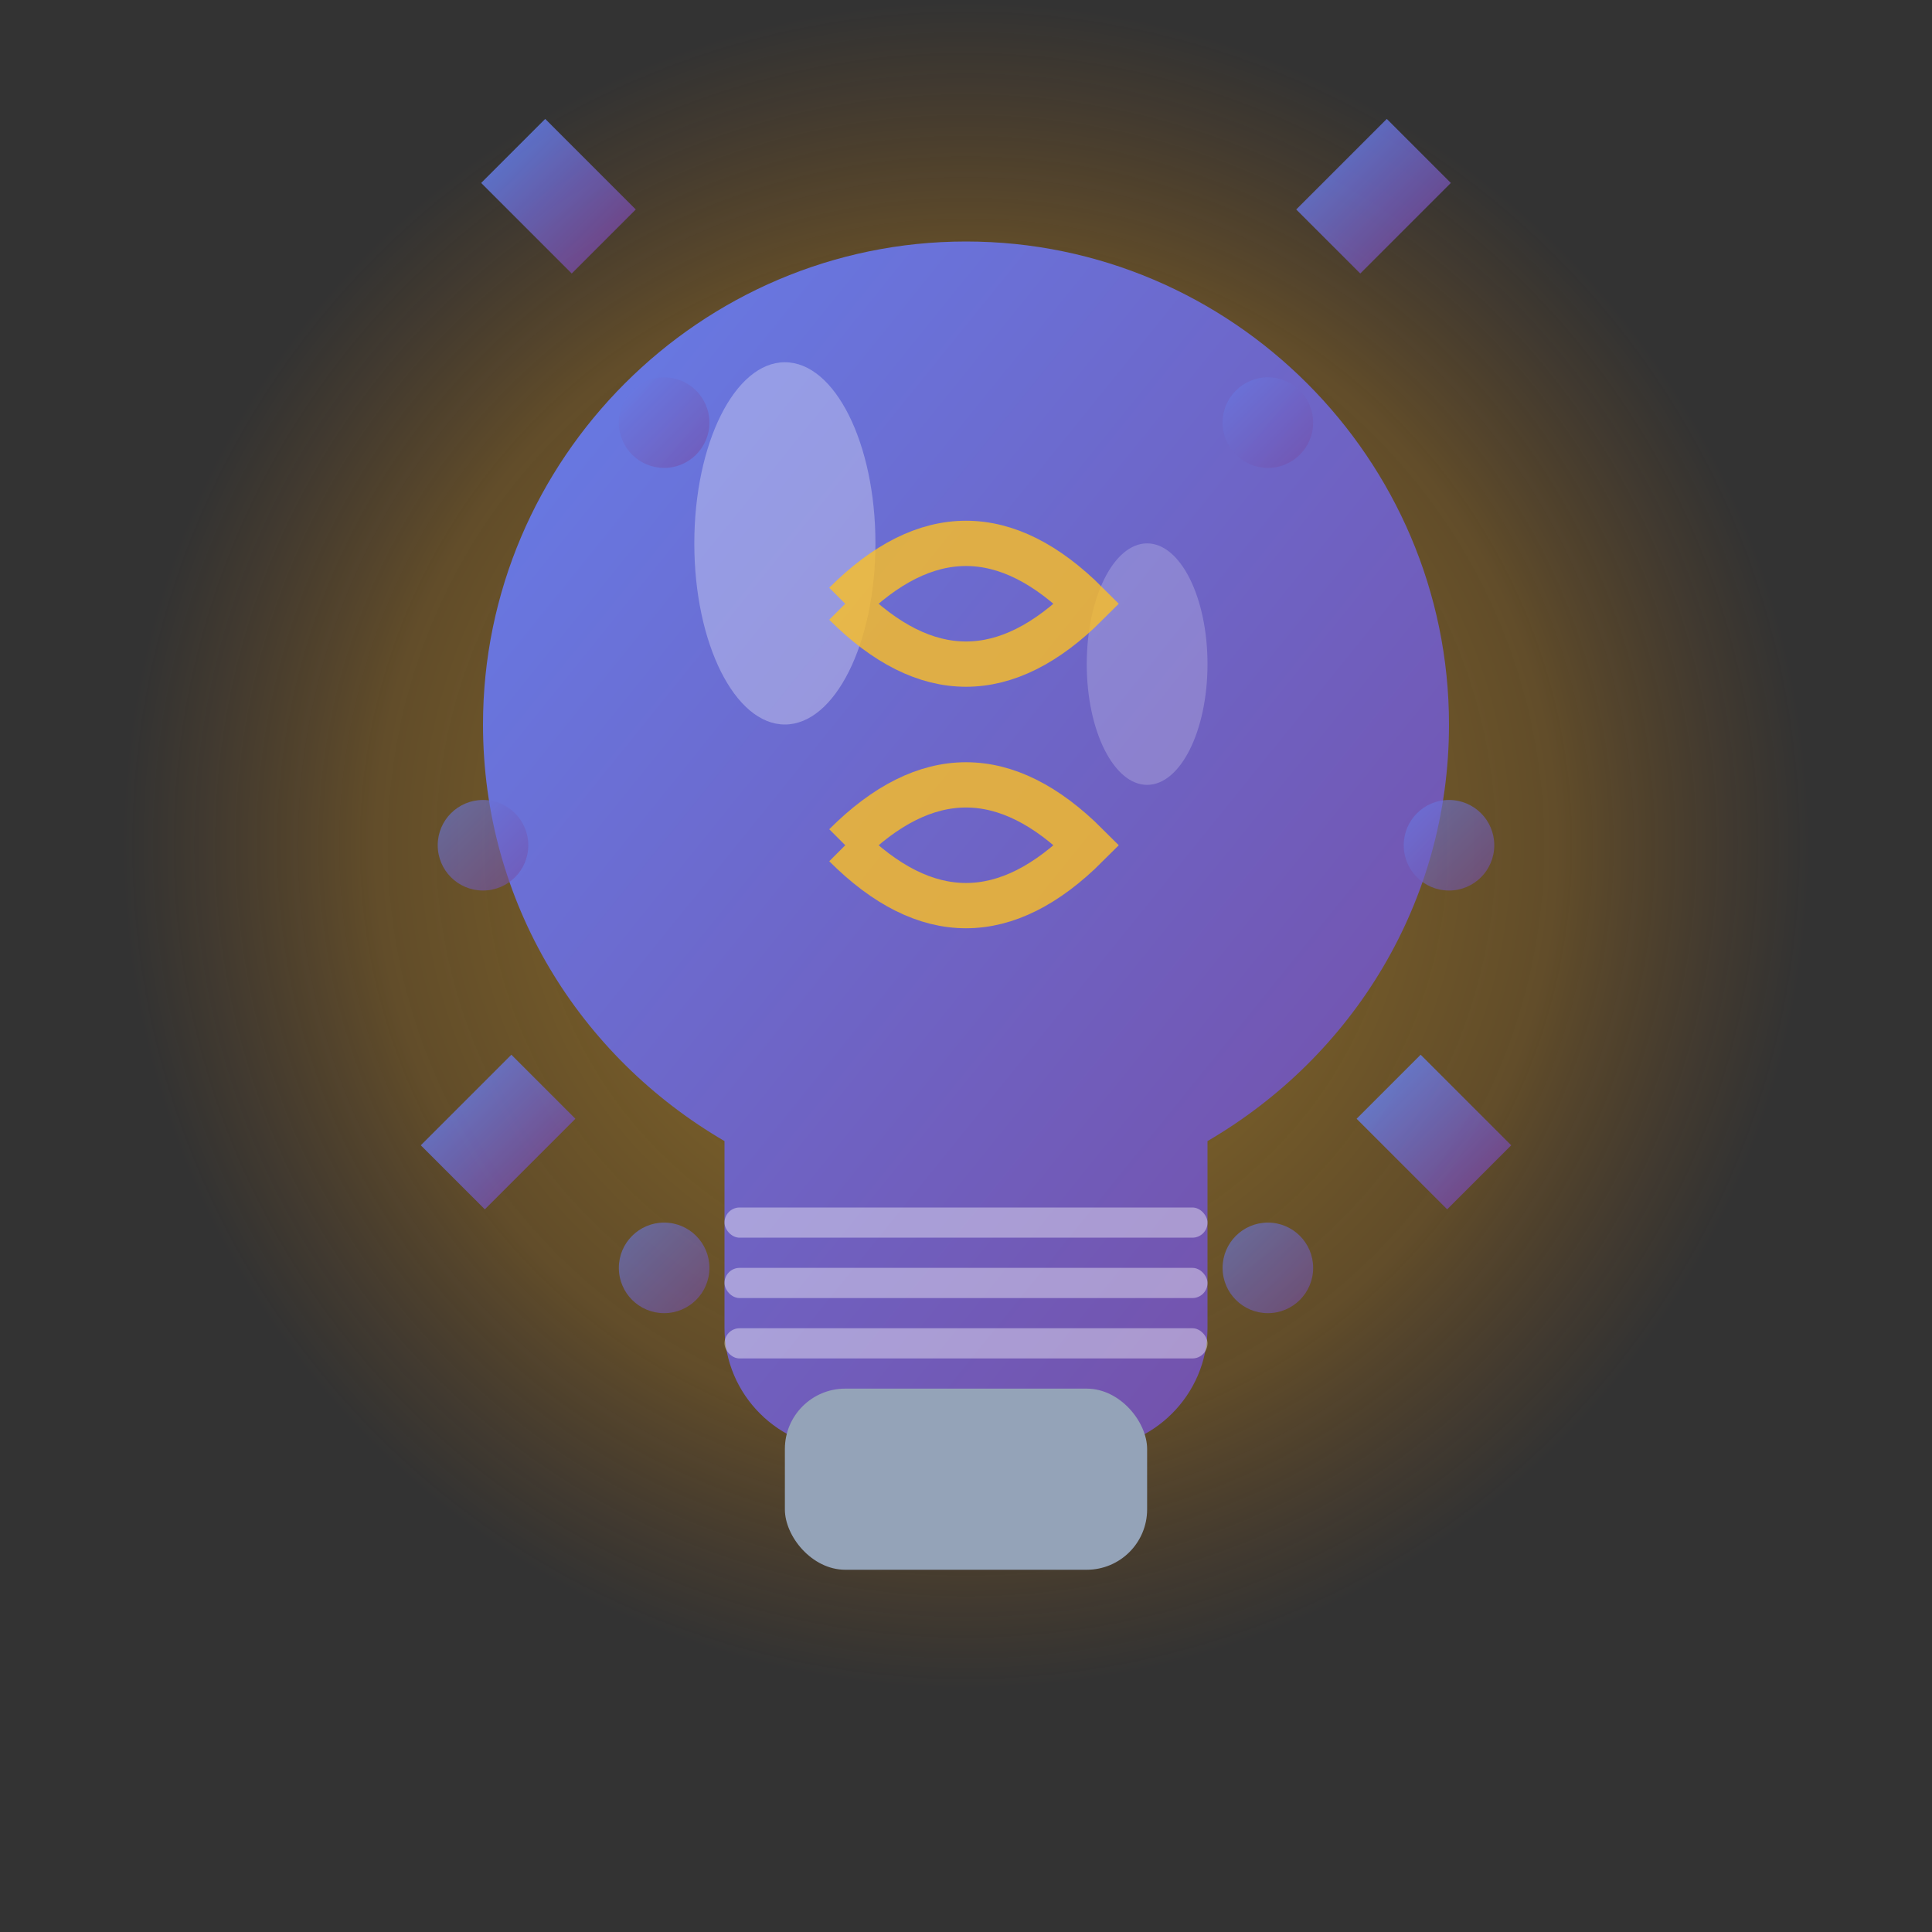 <svg xmlns="http://www.w3.org/2000/svg" viewBox="0 0 64 64" width="64" height="64">
  <rect x="0" y="0" width="64" height="64" fill="#333333" stroke="none"/>
  <defs>
    <linearGradient id="lightbulbGradient" x1="0%" y1="0%" x2="100%" y2="100%">
      <stop offset="0%" style="stop-color:#667eea;stop-opacity:1" />
      <stop offset="100%" style="stop-color:#764ba2;stop-opacity:1" />
    </linearGradient>
    <radialGradient id="glowGradient" cx="50%" cy="50%" r="50%">
      <stop offset="0%" style="stop-color:#fbbf24;stop-opacity:0.8" />
      <stop offset="70%" style="stop-color:#f59e0b;stop-opacity:0.4" />
      <stop offset="100%" style="stop-color:#d97706;stop-opacity:0" />
    </radialGradient>
  </defs>
  
  <!-- Glow effect -->
  <circle cx="32" cy="28" r="28" fill="url(#glowGradient)" opacity="0.6"/>
  
  <!-- Main bulb -->
  <path d="M32 8c-8.8 0-16 7.2-16 16 0 5.9 3.2 11 8 13.8v6.2c0 2.2 1.8 4 4 4h8c2.2 0 4-1.8 4-4v-6.2c4.8-2.8 8-7.9 8-13.8 0-8.8-7.2-16-16-16z" fill="url(#lightbulbGradient)"/>
  
  <!-- Bulb highlights -->
  <ellipse cx="26" cy="18" rx="3" ry="6" fill="white" opacity="0.3"/>
  <ellipse cx="38" cy="22" rx="2" ry="4" fill="white" opacity="0.2"/>
  
  <!-- Screw threads -->
  <g fill="white" opacity="0.4">
    <rect x="24" y="40" width="16" height="1" rx="0.5"/>
    <rect x="24" y="42" width="16" height="1" rx="0.5"/>
    <rect x="24" y="44" width="16" height="1" rx="0.5"/>
  </g>
  
  <!-- Base/socket -->
  <rect x="26" y="46" width="12" height="6" rx="2" fill="#94a3b8"/>
  
  <!-- Light rays -->
  <g stroke="url(#lightbulbGradient)" stroke-width="3" fill="none" opacity="0.8">
    <!-- Top rays -->
    <line x1="32" y1="4" x2="32" y2="0"/>
    <line x1="44" y1="8" x2="47" y2="5"/>
    <line x1="20" y1="8" x2="17" y2="5"/>
    
    <!-- Side rays -->
    <line x1="52" y1="24" x2="56" y2="24"/>
    <line x1="12" y1="24" x2="8" y2="24"/>
    
    <!-- Diagonal rays -->
    <line x1="46" y1="36" x2="49" y2="39"/>
    <line x1="18" y1="36" x2="15" y2="39"/>
  </g>
  
  <!-- Small sparkles -->
  <g fill="url(#lightbulbGradient)" opacity="0.6">
    <circle cx="22" cy="14" r="1.5"/>
    <circle cx="42" cy="14" r="1.5"/>
    <circle cx="48" cy="28" r="1.5"/>
    <circle cx="16" cy="28" r="1.5"/>
    <circle cx="22" cy="42" r="1.5"/>
    <circle cx="42" cy="42" r="1.5"/>
  </g>
  
  <!-- Filament -->
  <g stroke="#fbbf24" stroke-width="1.5" fill="none" opacity="0.8">
    <path d="M28 20 Q32 16 36 20 Q32 24 28 20"/>
    <path d="M28 28 Q32 24 36 28 Q32 32 28 28"/>
  </g>
</svg>
